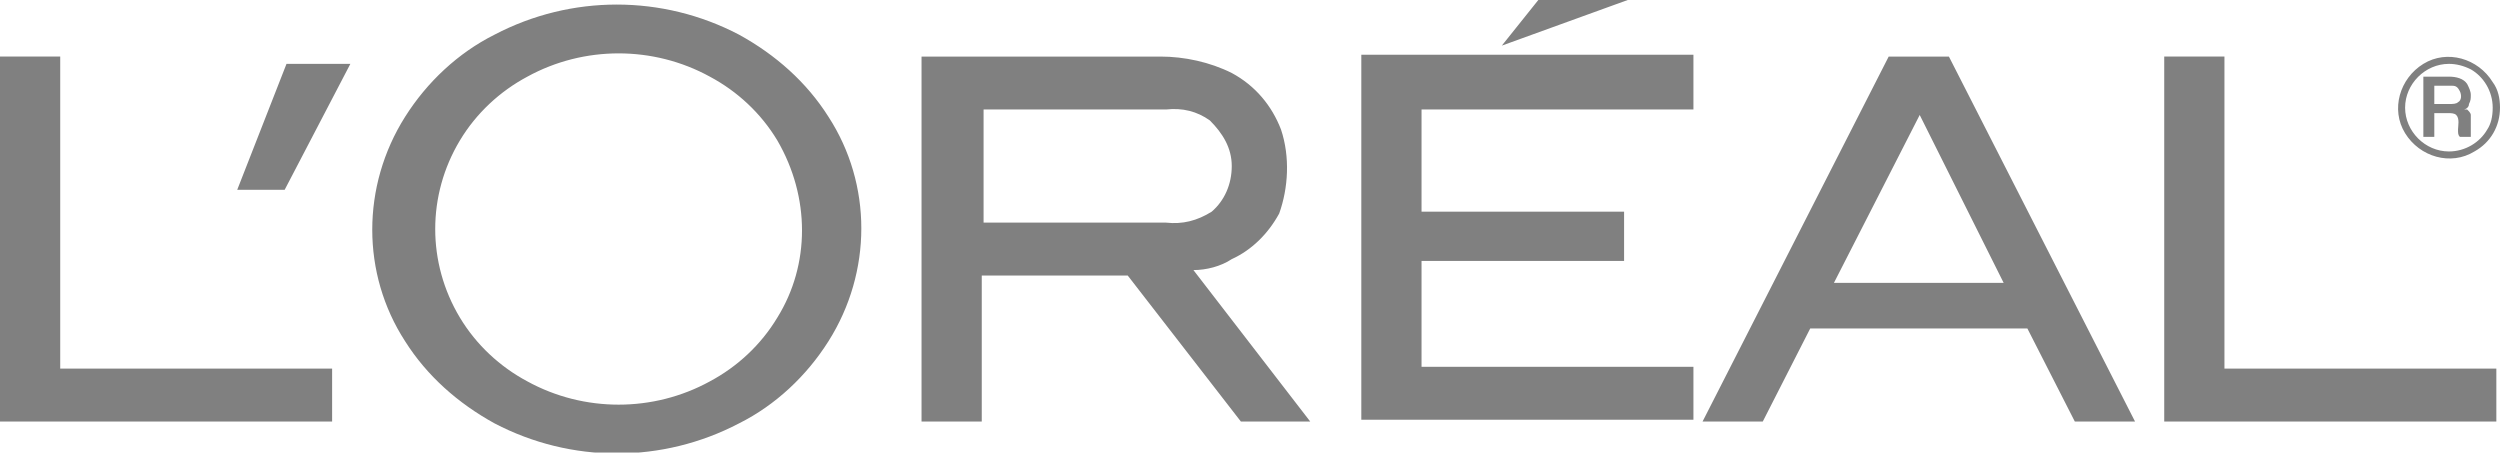 <svg enable-background="new 0 0 137 24.8" viewBox="0 0 137 24.8" xmlns="http://www.w3.org/2000/svg"><g clip-rule="evenodd" fill="#808080" fill-rule="evenodd"><path d="m18.2 20.2v2.9h-18.2v-20h3.3v17.1zm-2.6-9.8 3.6-6.9h-3.5l-2.7 6.9zm29.8-4c-1.2-1.9-2.9-3.4-4.9-4.5-4.2-2.2-9.2-2.2-13.4 0-2 1-3.7 2.6-4.9 4.5-2.4 3.8-2.4 8.6 0 12.3 1.2 1.9 2.9 3.4 4.9 4.5 4.2 2.2 9.2 2.2 13.4 0 2-1 3.7-2.6 4.9-4.5 2.4-3.8 2.4-8.6 0-12.3m-2.8 11c-.9 1.5-2.2 2.7-3.7 3.5-3.1 1.7-6.9 1.7-10 0-1.5-.8-2.8-2-3.7-3.5-1.8-3-1.8-6.7 0-9.7.9-1.5 2.2-2.7 3.7-3.5 3.1-1.7 6.9-1.7 10 0 1.5.8 2.8 2 3.7 3.5 1.8 3.1 1.8 6.8 0 9.7m27.5-5.7c-.6 1.1-1.5 2-2.6 2.5-.6.4-1.4.6-2.1.6l6.4 8.3h-3.8l-6.2-8h-8v8h-3.3v-20h13.1c1.3 0 2.7.3 3.9.9 1.3.7 2.2 1.8 2.7 3.1.5 1.5.4 3.2-.1 4.6m-3.7-.1c.7-.6 1.1-1.5 1.1-2.5s-.5-1.8-1.2-2.5c-.7-.5-1.5-.7-2.4-.6h-10v6.2h10c.9.1 1.7-.1 2.5-.6m22.6 0v2.7h-11.1v5.8h14.9v2.9h-18.2v-20h18.2v3h-14.9v5.6zm.2-11.6h-4.9l-2 2.5zm10 18-2.6 5.1h-3.3l10.2-20h3.3l10.2 20h-3.3l-2.6-5.1zm6-11.7-4.7 9.2h9.3zm31.6 13.9v2.9h-18.2v-20h3.3v17.1zm-1.4-13.1v-.5c0-.1 0-.2 0-.3s-.1-.2-.2-.3c-.1 0-.1 0-.2 0 .1 0 .3-.1.3-.3.1-.2.1-.3.1-.5s-.1-.4-.2-.6c-.2-.3-.6-.4-1-.4h-1.4v3.3h.6v-1.3h.8c.1 0 .3 0 .4.1.2.2.1.6.1.8s0 .3.1.4h.6c0-.1 0-.2 0-.4m-.7-1.5c-.1.1-.3.1-.5.1h-.8v-1h1c.2 0 .3.1.4.3s.1.5-.1.6"/><path d="m136.6 4.5c-.8-1.3-2.5-1.8-3.8-1s-1.8 2.5-1 3.8 2.5 1.8 3.8 1c.9-.5 1.4-1.4 1.4-2.4 0-.5-.1-1-.4-1.4m-.3 2.6c-.4.7-1.2 1.2-2.1 1.2-1.3 0-2.4-1.1-2.4-2.4s1.1-2.4 2.4-2.4c.4 0 .8.1 1.2.3.7.4 1.2 1.2 1.2 2.1 0 .5-.1.9-.3 1.2"/></g></svg>